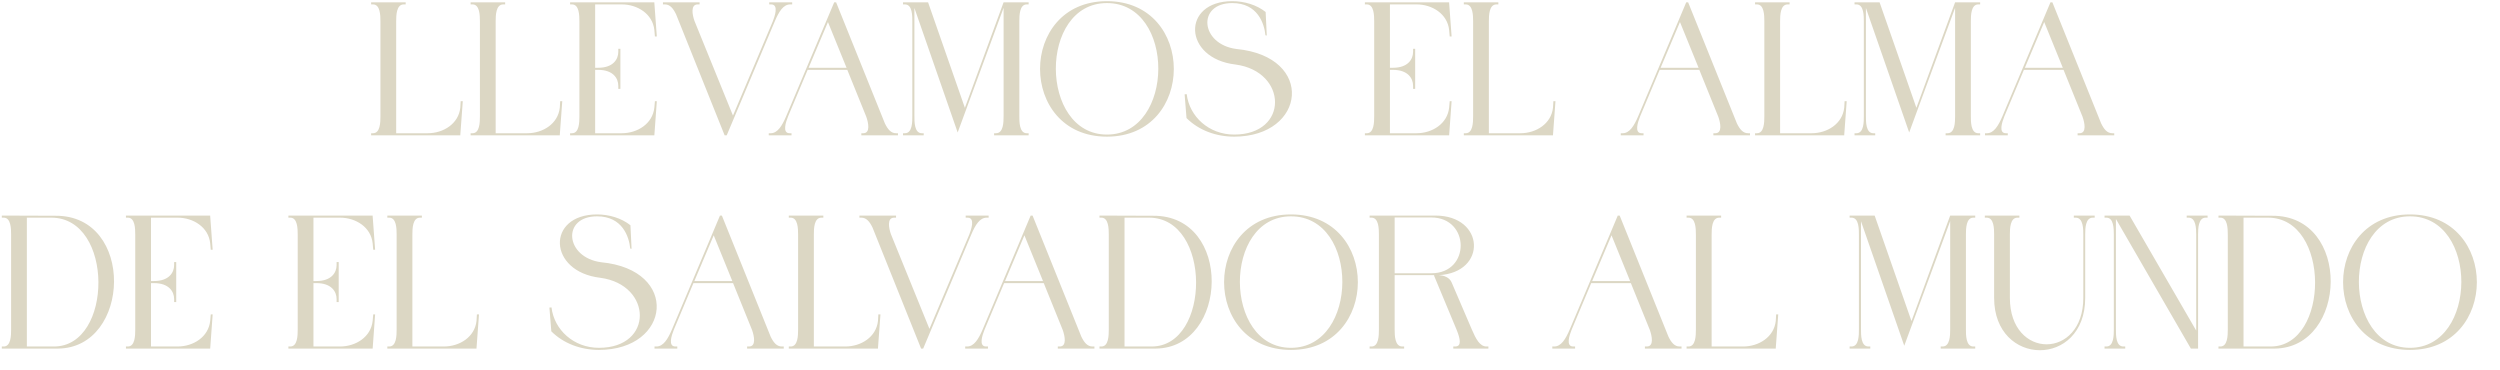 <svg width="1184" height="175" viewBox="0 0 1184 175" fill="none" xmlns="http://www.w3.org/2000/svg">
<path d="M187.631 10.081V63.101H202.549C210.008 63.101 217.197 58.608 218.006 50.97L218.186 47.914H219.174L218.006 63.82V64.09C203.897 64.09 189.878 64.09 175.769 64.09V63.101H176.668C180.083 63.101 180.173 57.889 180.173 55.103V10.081C180.173 7.295 180.083 2.083 176.668 2.083H175.769V1.094C181.161 1.094 186.643 1.094 192.125 1.094V2.083H191.226C187.721 2.083 187.631 7.295 187.631 10.081ZM234.747 10.081V63.101H249.665C257.124 63.101 264.313 58.608 265.122 50.97L265.302 47.914H266.29L265.122 63.82V64.09C251.013 64.09 236.994 64.09 222.885 64.09V63.101H223.784C227.199 63.101 227.289 57.889 227.289 55.103V10.081C227.289 7.295 227.199 2.083 223.784 2.083H222.885V1.094C228.277 1.094 233.759 1.094 239.241 1.094V2.083H238.342C234.837 2.083 234.747 7.295 234.747 10.081ZM311.07 47.914L309.901 64.09C296.601 64.09 283.301 64.09 270.001 64.09V63.101H270.9C274.315 63.101 274.405 57.889 274.405 55.103V10.081C274.405 7.295 274.315 2.083 270.9 2.083H270.001V1.094C283.301 1.094 296.601 1.094 309.901 1.094V1.364L311.07 17.27H310.171L309.901 14.215C309.093 6.576 301.903 2.083 294.445 2.083H281.863V32.098H283.301C290.311 32.098 292.827 28.144 292.827 24.549V23.111H293.815C293.815 29.402 293.815 35.782 293.815 42.073H292.827V40.635C292.827 37.041 290.311 33.086 283.301 33.086H281.863V63.101H294.445C301.903 63.101 309.093 58.608 309.901 50.97L310.171 47.914H311.07ZM313.978 2.083V1.094C319.73 1.094 325.481 1.094 331.322 1.094V2.083H330.424C326.919 2.083 327.907 7.115 328.896 9.901L347.138 54.744L366.01 10.081C366.729 8.194 369.066 2.083 365.201 2.083H364.303V1.094C367.718 1.094 371.851 1.094 375.176 1.094V2.083H374.278C370.953 2.083 368.886 5.498 366.909 10.171L344.173 64.09H343.184L320.179 6.756C318.831 3.97 317.303 2.083 314.877 2.083H313.978ZM410.269 55.283L401.282 33.086H382.5L373.244 55.103C372.166 57.799 370.369 63.101 373.963 63.101H374.862V64.09C371.537 64.09 368.122 64.09 364.797 64.09H364.078V63.101H364.977C368.212 63.101 370.369 59.687 372.346 55.014L395.081 1.094H395.98L419.075 58.428C420.423 61.214 421.951 63.101 424.377 63.101H425.276V64.09C419.525 64.09 413.684 64.09 407.932 64.09V63.101H408.831C412.336 63.101 411.257 58.069 410.269 55.283ZM392.116 10.44L382.95 32.098H400.923L392.116 10.44ZM432.076 54.834V10.351C432.076 7.655 432.166 2.083 428.571 2.083H427.672V1.094C431.626 1.094 435.58 1.094 439.534 1.094L456.968 51.059L475.301 1.094C479.255 1.094 483.209 1.094 487.163 1.094V2.083H486.264C482.849 2.083 482.76 7.295 482.76 10.081V54.924C482.76 57.44 482.67 63.101 486.264 63.101H487.163V64.09C481.771 64.09 476.289 64.09 470.808 64.09V63.101H471.706C475.211 63.101 475.301 57.889 475.301 55.103V3.701L453.553 62.742C446.724 43.151 439.894 23.471 433.064 3.79V54.834C433.064 57.53 432.974 63.101 436.569 63.101H437.468V64.09C434.232 64.09 430.907 64.09 427.672 64.09V63.101H428.571C432.166 63.101 432.076 57.53 432.076 54.834ZM524.242 0.555C566.479 0.555 566.479 64.719 524.242 64.719C482.006 64.719 482.006 0.555 524.242 0.555ZM524.242 1.454C491.801 1.454 492.16 63.73 524.242 63.73C556.504 63.73 556.863 1.454 524.242 1.454ZM599.946 16.821L599.317 16.731C598.777 11.159 595.632 1.454 583.59 1.454C566.785 1.454 568.403 20.955 585.567 23.201C622.951 26.796 618.548 64.719 584.489 64.719C575.862 64.719 567.684 61.663 561.933 55.912L561.034 44.679L562.023 44.589C563.281 55.193 572.537 63.73 584.489 63.73C610.55 63.73 609.831 33.895 585.208 30.57C560.225 27.695 559.506 0.555 583.59 0.555C589.252 0.555 595.093 2.263 599.407 5.678L599.946 16.821ZM687.481 47.914L686.313 64.09C673.013 64.09 659.713 64.09 646.413 64.09V63.101H647.312C650.726 63.101 650.816 57.889 650.816 55.103V10.081C650.816 7.295 650.726 2.083 647.312 2.083H646.413V1.094C659.713 1.094 673.013 1.094 686.313 1.094V1.364L687.481 17.27H686.583L686.313 14.215C685.504 6.576 678.315 2.083 670.856 2.083H658.275V32.098H659.713C666.722 32.098 669.239 28.144 669.239 24.549V23.111H670.227C670.227 29.402 670.227 35.782 670.227 42.073H669.239V40.635C669.239 37.041 666.722 33.086 659.713 33.086H658.275V63.101H670.856C678.315 63.101 685.504 58.608 686.313 50.97L686.583 47.914H687.481ZM705.128 10.081V63.101H720.045C727.504 63.101 734.693 58.608 735.502 50.97L735.682 47.914H736.67L735.502 63.82V64.09C721.393 64.09 707.374 64.09 693.266 64.09V63.101H694.164C697.579 63.101 697.669 57.889 697.669 55.103V10.081C697.669 7.295 697.579 2.083 694.164 2.083H693.266V1.094C698.658 1.094 704.139 1.094 709.621 1.094V2.083H708.722C705.218 2.083 705.128 7.295 705.128 10.081ZM813.787 55.283L804.801 33.086H786.019L776.763 55.103C775.685 57.799 773.887 63.101 777.482 63.101H778.38V64.09C775.055 64.09 771.641 64.09 768.316 64.09H767.597V63.101H768.495C771.73 63.101 773.887 59.687 775.864 55.014L798.6 1.094H799.499L822.594 58.428C823.942 61.214 825.47 63.101 827.896 63.101H828.795V64.09C823.043 64.09 817.202 64.09 811.451 64.09V63.101H812.349C815.854 63.101 814.776 58.069 813.787 55.283ZM795.635 10.44L786.468 32.098H804.441L795.635 10.44ZM843.053 10.081V63.101H857.971C865.43 63.101 872.619 58.608 873.428 50.97L873.607 47.914H874.596L873.428 63.82V64.09C859.319 64.09 845.3 64.09 831.191 64.09V63.101H832.09C835.504 63.101 835.594 57.889 835.594 55.103V10.081C835.594 7.295 835.504 2.083 832.09 2.083H831.191V1.094C836.583 1.094 842.065 1.094 847.546 1.094V2.083H846.648C843.143 2.083 843.053 7.295 843.053 10.081ZM882.71 54.834V10.351C882.71 7.655 882.8 2.083 879.206 2.083H878.307V1.094C882.261 1.094 886.215 1.094 890.169 1.094L907.603 51.059L925.935 1.094C929.889 1.094 933.844 1.094 937.798 1.094V2.083H936.899C933.484 2.083 933.394 7.295 933.394 10.081V54.924C933.394 57.44 933.304 63.101 936.899 63.101H937.798V64.09C932.406 64.09 926.924 64.09 921.442 64.09V63.101H922.341C925.846 63.101 925.935 57.889 925.935 55.103V3.701L904.188 62.742C897.358 43.151 890.529 23.471 883.699 3.79V54.834C883.699 57.53 883.609 63.101 887.204 63.101H888.102V64.09C884.867 64.09 881.542 64.09 878.307 64.09V63.101H879.206C882.8 63.101 882.71 57.53 882.71 54.834ZM986.29 55.283L977.303 33.086H958.521L949.265 55.103C948.187 57.799 946.39 63.101 949.984 63.101H950.883V64.09C947.558 64.09 944.143 64.09 940.818 64.09H940.099V63.101H940.998C944.233 63.101 946.39 59.687 948.367 55.014L971.102 1.094H972.001L995.096 58.428C996.444 61.214 997.972 63.101 1000.4 63.101H1001.3V64.09C995.546 64.09 989.704 64.09 983.953 64.09V63.101H984.852C988.357 63.101 987.278 58.069 986.29 55.283ZM968.137 10.44L958.971 32.098H976.944L968.137 10.44ZM26.291 102.184C64.034 101.915 62.057 164.82 27.459 165.09C18.562 165.09 9.666 165.09 0.859 165.09V164.101H1.758C5.172 164.101 5.262 158.889 5.262 156.103V111.081C5.262 108.295 5.172 103.083 1.758 103.083H0.859V102.094C9.306 102.094 17.843 102.184 26.291 102.184ZM12.721 164.101H25.572C53.61 164.101 54.059 103.083 24.314 103.083H12.721V164.101ZM100.715 148.914L99.547 165.09C86.247 165.09 72.947 165.09 59.647 165.09V164.101H60.545C63.96 164.101 64.05 158.889 64.05 156.103V111.081C64.05 108.295 63.96 103.083 60.545 103.083H59.647V102.094C72.947 102.094 86.247 102.094 99.547 102.094V102.364L100.715 118.27H99.817L99.547 115.215C98.738 107.576 91.549 103.083 84.09 103.083H71.509V133.098H72.947C79.956 133.098 82.472 129.144 82.472 125.549V124.111H83.461C83.461 130.402 83.461 136.782 83.461 143.073H82.472V141.635C82.472 138.04 79.956 134.086 72.947 134.086H71.509V164.101H84.09C91.549 164.101 98.738 159.608 99.547 151.97L99.817 148.914H100.715ZM177.659 148.914L176.49 165.09C163.19 165.09 149.89 165.09 136.59 165.09V164.101H137.489C140.904 164.101 140.994 158.889 140.994 156.103V111.081C140.994 108.295 140.904 103.083 137.489 103.083H136.59V102.094C149.89 102.094 163.19 102.094 176.49 102.094V102.364L177.659 118.27H176.76L176.49 115.215C175.682 107.576 168.492 103.083 161.034 103.083H148.452V133.098H149.89C156.9 133.098 159.416 129.144 159.416 125.549V124.111H160.404C160.404 130.402 160.404 136.782 160.404 143.073H159.416V141.635C159.416 138.04 156.9 134.086 149.89 134.086H148.452V164.101H161.034C168.492 164.101 175.682 159.608 176.49 151.97L176.76 148.914H177.659ZM195.305 111.081V164.101H210.223C217.682 164.101 224.871 159.608 225.68 151.97L225.859 148.914H226.848L225.68 164.82V165.09C211.571 165.09 197.552 165.09 183.443 165.09V164.101H184.342C187.756 164.101 187.846 158.889 187.846 156.103V111.081C187.846 108.295 187.756 103.083 184.342 103.083H183.443V102.094C188.835 102.094 194.317 102.094 199.798 102.094V103.083H198.9C195.395 103.083 195.305 108.295 195.305 111.081ZM299.112 117.821L298.483 117.731C297.944 112.159 294.798 102.454 282.756 102.454C265.952 102.454 267.569 121.955 284.734 124.201C322.117 127.796 317.714 165.719 283.655 165.719C275.028 165.719 266.85 162.664 261.099 156.912L260.2 145.679L261.189 145.589C262.447 156.193 271.703 164.73 283.655 164.73C309.716 164.73 308.997 134.895 284.374 131.57C259.392 128.695 258.673 101.555 282.756 101.555C288.418 101.555 294.259 103.263 298.573 106.678L299.112 117.821ZM356.171 156.283L347.184 134.086H328.402L319.146 156.103C318.068 158.799 316.271 164.101 319.865 164.101H320.764V165.09C317.439 165.09 314.024 165.09 310.699 165.09H309.98V164.101H310.879C314.114 164.101 316.271 160.686 318.248 156.013L340.983 102.094H341.882L364.977 159.428C366.325 162.214 367.853 164.101 370.279 164.101H371.178V165.09C365.427 165.09 359.585 165.09 353.834 165.09V164.101H354.733C358.237 164.101 357.159 159.069 356.171 156.283ZM338.018 111.44L328.852 133.098H346.825L338.018 111.44ZM385.436 111.081V164.101H400.354C407.813 164.101 415.002 159.608 415.811 151.97L415.991 148.914H416.979L415.811 164.82V165.09C401.702 165.09 387.683 165.09 373.574 165.09V164.101H374.473C377.888 164.101 377.978 158.889 377.978 156.103V111.081C377.978 108.295 377.888 103.083 374.473 103.083H373.574V102.094C378.966 102.094 384.448 102.094 389.93 102.094V103.083H389.031C385.526 103.083 385.436 108.295 385.436 111.081ZM407.02 103.083V102.094C412.772 102.094 418.523 102.094 424.364 102.094V103.083H423.465C419.961 103.083 420.949 108.115 421.938 110.901L440.18 155.744L459.052 111.081C459.771 109.194 462.107 103.083 458.243 103.083H457.345V102.094C460.759 102.094 464.893 102.094 468.218 102.094V103.083H467.32C463.995 103.083 461.928 106.498 459.951 111.171L437.215 165.09H436.226L413.221 107.756C411.873 104.97 410.345 103.083 407.919 103.083H407.02ZM503.311 156.283L494.324 134.086H475.542L466.286 156.103C465.208 158.799 463.411 164.101 467.005 164.101H467.904V165.09C464.579 165.09 461.164 165.09 457.839 165.09H457.12V164.101H458.019C461.254 164.101 463.411 160.686 465.388 156.013L488.123 102.094H489.022L512.117 159.428C513.465 162.214 514.993 164.101 517.419 164.101H518.318V165.09C512.567 165.09 506.725 165.09 500.974 165.09V164.101H501.873C505.378 164.101 504.299 159.069 503.311 156.283ZM485.158 111.44L475.992 133.098H493.965L485.158 111.44ZM546.146 102.184C583.889 101.915 581.912 164.82 547.314 165.09C538.418 165.09 529.521 165.09 520.714 165.09V164.101H521.613C525.028 164.101 525.118 158.889 525.118 156.103V111.081C525.118 108.295 525.028 103.083 521.613 103.083H520.714V102.094C529.162 102.094 537.699 102.184 546.146 102.184ZM532.576 164.101H545.427C573.465 164.101 573.914 103.083 544.169 103.083H532.576V164.101ZM611.404 101.555C653.641 101.555 653.641 165.719 611.404 165.719C569.168 165.719 569.168 101.555 611.404 101.555ZM611.404 102.454C578.963 102.454 579.322 164.73 611.404 164.73C643.666 164.73 644.025 102.454 611.404 102.454ZM660.508 130.312C660.508 138.939 660.508 147.566 660.508 156.103C660.508 158.889 660.598 164.101 664.102 164.101H665.001V165.09C659.519 165.09 654.037 165.09 648.646 165.09V164.101H649.544C652.959 164.101 653.049 158.889 653.049 156.103C653.049 141.096 653.049 126.088 653.049 111.081C653.049 108.295 652.959 103.083 649.544 103.083H648.646V102.094C658.98 102.094 669.404 102.094 679.829 102.094C703.284 102.094 704.452 129.144 681.356 130.312C683.873 130.402 686.569 131.39 687.557 133.907L697.083 156.103C698.97 160.507 700.857 164.101 704.002 164.101H704.901V165.09C699.329 165.09 693.758 165.09 688.276 165.09V164.101H689.175C692.32 164.101 691.601 160.507 689.894 156.283L679.11 130.402C679.2 130.402 679.379 130.402 679.469 130.312H660.508ZM660.508 102.993V129.413H677.942C696.544 129.413 696.274 102.993 677.852 102.993H660.508ZM781.366 156.283L772.379 134.086H753.597L744.341 156.103C743.263 158.799 741.466 164.101 745.06 164.101H745.959V165.09C742.634 165.09 739.219 165.09 735.894 165.09H735.175V164.101H736.074C739.309 164.101 741.466 160.686 743.443 156.013L766.178 102.094H767.077L790.172 159.428C791.52 162.214 793.048 164.101 795.474 164.101H796.373V165.09C790.622 165.09 784.781 165.09 779.029 165.09V164.101H779.928C783.433 164.101 782.354 159.069 781.366 156.283ZM763.213 111.44L754.047 133.098H772.02L763.213 111.44ZM810.632 111.081V164.101H825.549C833.008 164.101 840.197 159.608 841.006 151.97L841.186 148.914H842.174L841.006 164.82V165.09C826.897 165.09 812.878 165.09 798.769 165.09V164.101H799.668C803.083 164.101 803.173 158.889 803.173 156.103V111.081C803.173 108.295 803.083 103.083 799.668 103.083H798.769V102.094C804.161 102.094 809.643 102.094 815.125 102.094V103.083H814.226C810.721 103.083 810.632 108.295 810.632 111.081ZM880.379 155.834V111.351C880.379 108.655 880.469 103.083 876.875 103.083H875.976V102.094C879.93 102.094 883.884 102.094 887.838 102.094L905.272 152.059L923.605 102.094C927.559 102.094 931.513 102.094 935.467 102.094V103.083H934.568C931.153 103.083 931.063 108.295 931.063 111.081V155.924C931.063 158.44 930.973 164.101 934.568 164.101H935.467V165.09C930.075 165.09 924.593 165.09 919.111 165.09V164.101H920.01C923.515 164.101 923.605 158.889 923.605 156.103V104.701L901.857 163.742C895.027 144.151 888.198 124.471 881.368 104.79V155.834C881.368 158.53 881.278 164.101 884.873 164.101H885.771V165.09C882.536 165.09 879.211 165.09 875.976 165.09V164.101H876.875C880.469 164.101 880.379 158.53 880.379 155.834ZM951.877 111.081C951.877 121.056 951.877 131.121 951.877 141.096C951.877 170.392 986.655 170.392 986.655 141.096V111.351C986.655 108.834 986.745 103.083 983.06 103.083H982.161V102.094C985.486 102.094 988.722 102.094 992.047 102.094V103.083H991.148C987.643 103.083 987.553 108.205 987.553 110.991V141.096C987.553 174.346 944.418 173.897 944.418 141.096C944.418 131.121 944.418 121.056 944.418 111.081C944.418 108.295 944.328 103.083 940.913 103.083H940.015V102.094C945.407 102.094 950.888 102.094 956.37 102.094V103.083H955.471C951.967 103.083 951.877 108.295 951.877 111.081ZM1001.11 156.103C1001.11 141.096 1001.11 126.088 1001.11 111.081C1001.11 108.295 1001.02 103.083 997.61 103.083H996.711V102.094C1000.67 102.094 1004.62 102.094 1008.57 102.094L1040.12 156.553V111.081C1040.12 108.295 1040.03 103.083 1036.52 103.083H1035.62V102.094C1038.95 102.094 1042.18 102.094 1045.51 102.094V103.083H1044.61C1041.1 103.083 1041.01 108.295 1041.01 111.081V165.09H1037.6L1002.1 103.712V156.103C1002.1 158.889 1002.1 164.101 1005.61 164.101H1006.51V165.09C1003.27 165.09 999.946 165.09 996.711 165.09V164.101H997.61C1001.02 164.101 1001.11 158.889 1001.11 156.103ZM1076.1 102.184C1113.85 101.915 1111.87 164.82 1077.27 165.09C1068.38 165.09 1059.48 165.09 1050.67 165.09V164.101H1051.57C1054.99 164.101 1055.08 158.889 1055.08 156.103V111.081C1055.08 108.295 1054.99 103.083 1051.57 103.083H1050.67V102.094C1059.12 102.094 1067.66 102.184 1076.1 102.184ZM1062.53 164.101H1075.39C1103.42 164.101 1103.87 103.083 1074.13 103.083H1062.53V164.101ZM1141.36 101.555C1183.6 101.555 1183.6 165.719 1141.36 165.719C1099.13 165.719 1099.13 101.555 1141.36 101.555ZM1141.36 102.454C1108.92 102.454 1109.28 164.73 1141.36 164.73C1173.62 164.73 1173.98 102.454 1141.36 102.454Z" fill="#DCD7C4"/>
</svg>
